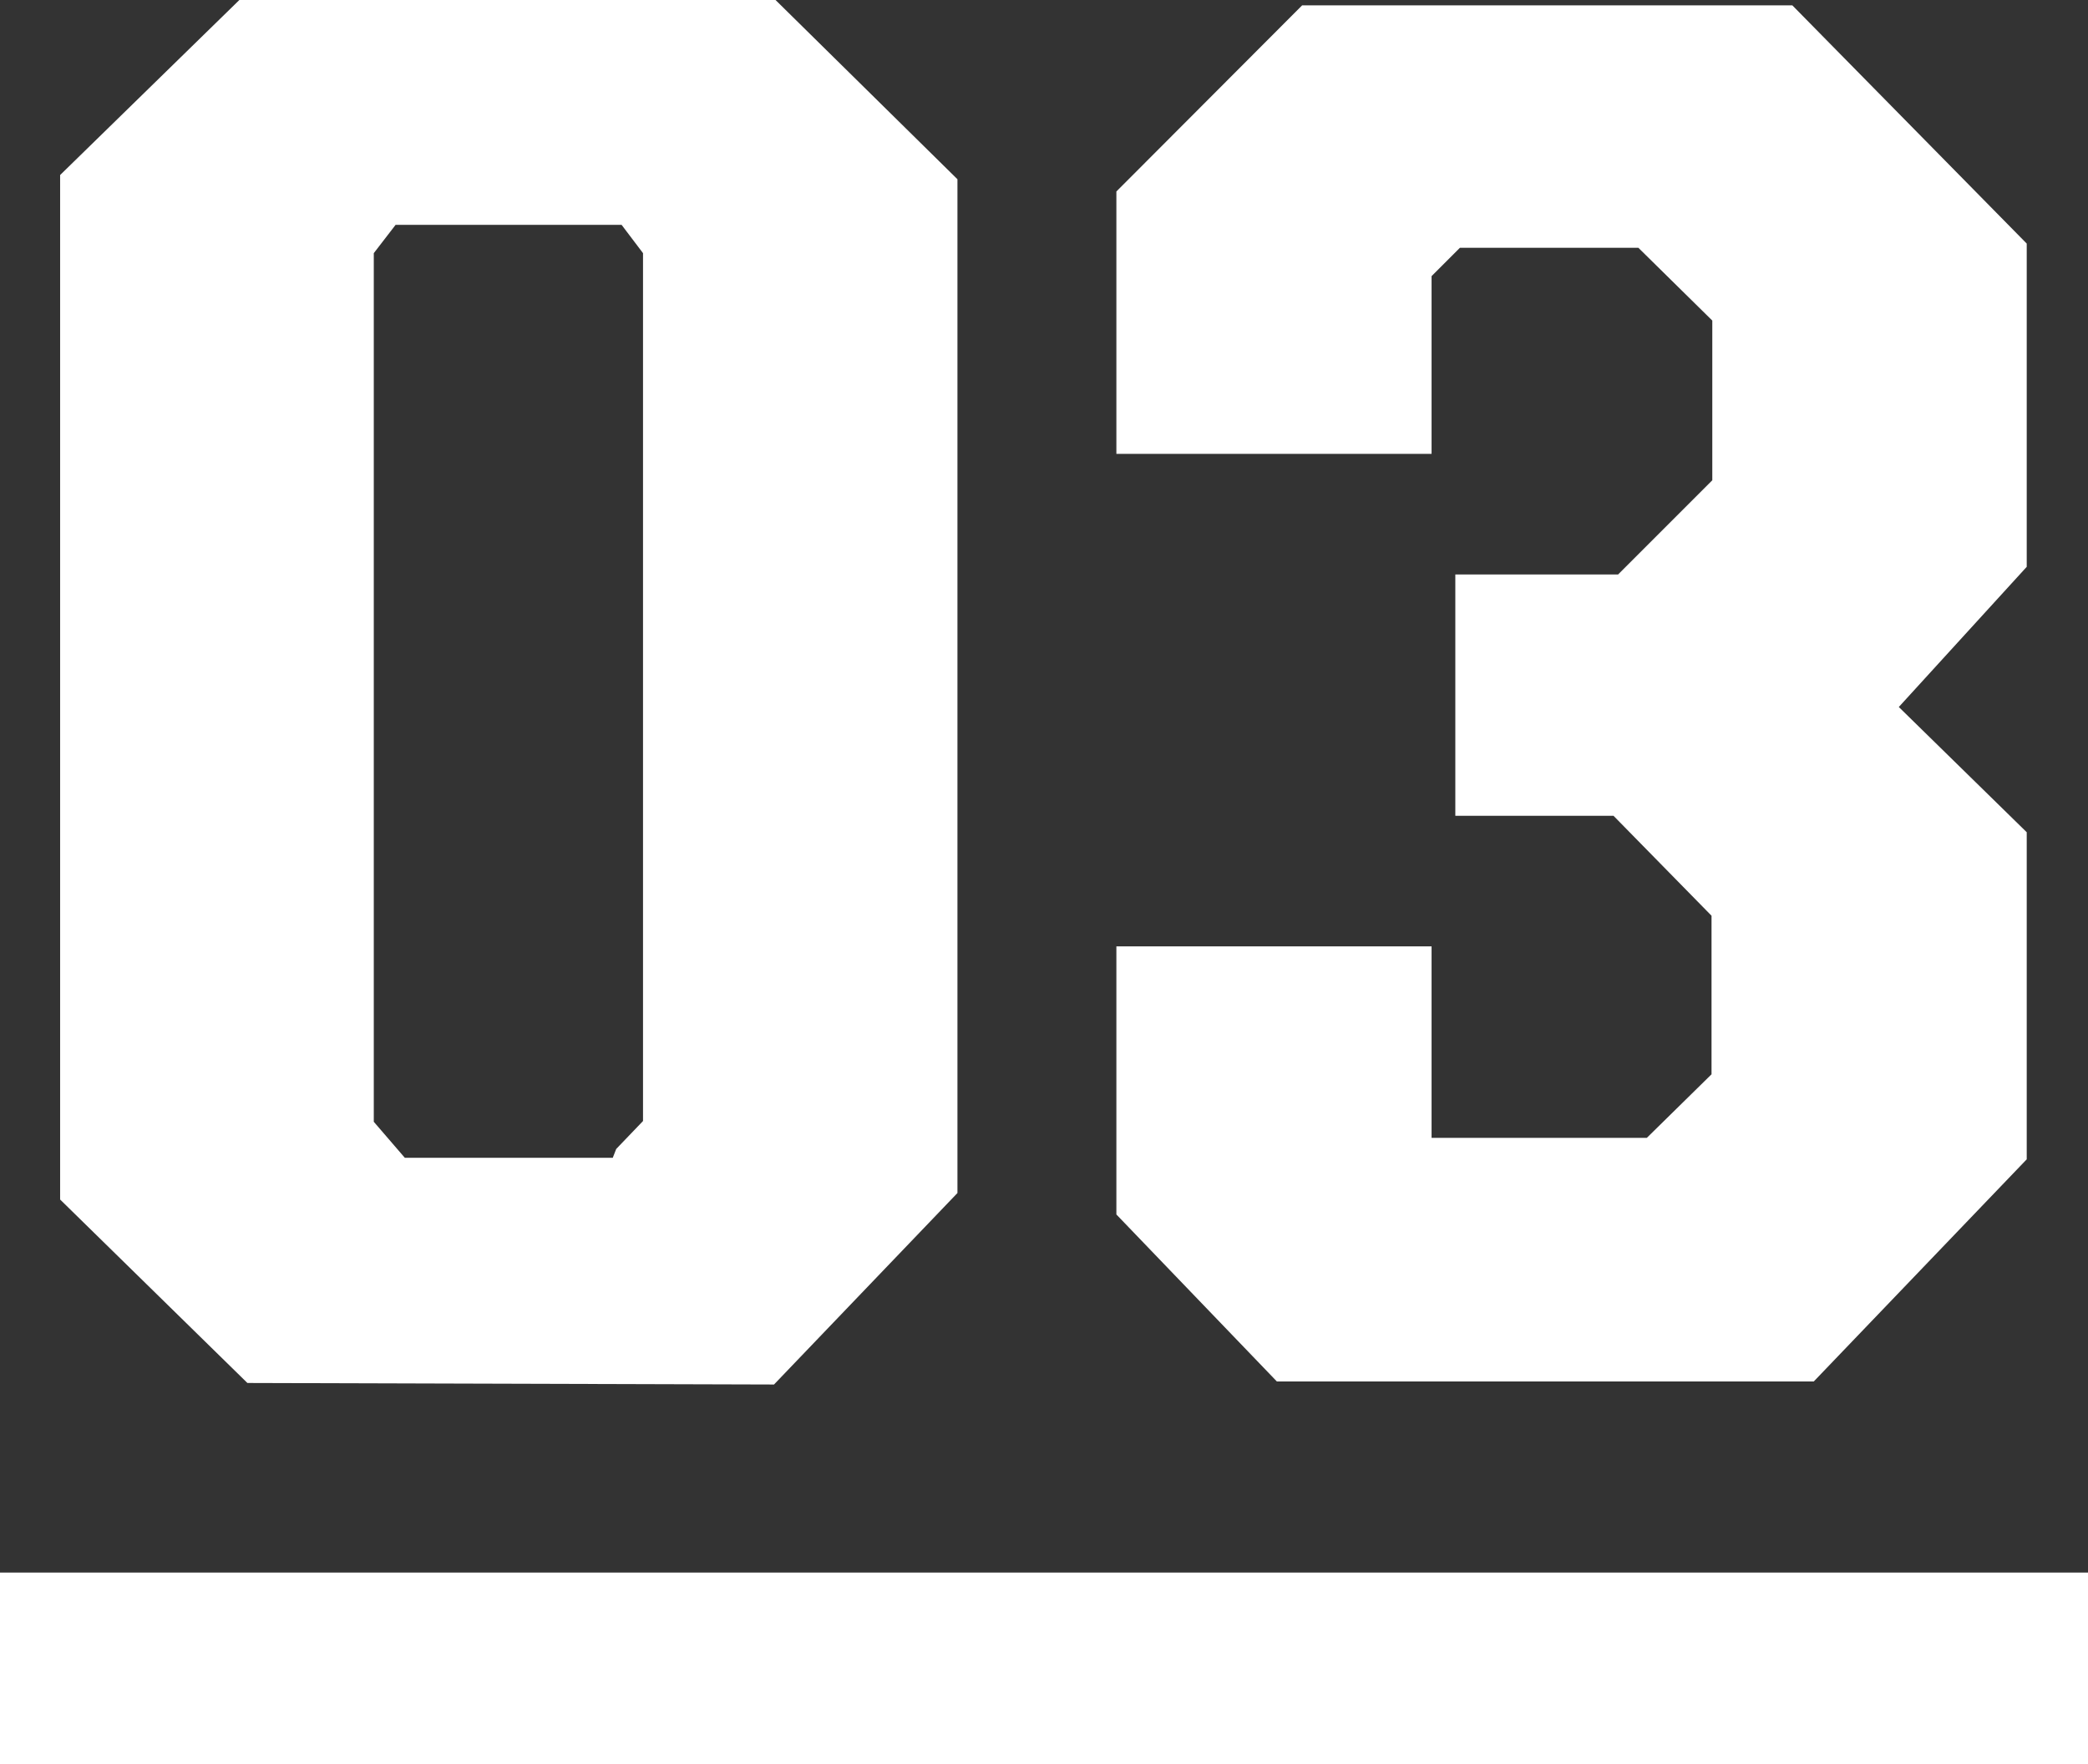 <svg xmlns="http://www.w3.org/2000/svg" viewBox="0 0 54.52 46.06"><rect x="0" y="0" width="54.52" height="46.06" fill="#333333" stroke="none"/><defs><style>.cls-1{fill:#fff;}.cls-2{fill:none;stroke:#fff;stroke-miterlimit:10;stroke-width:5px;}</style></defs><title>03</title><g id="レイヤー_2" data-name="レイヤー 2"><g id="レイヤー_1-2" data-name="レイヤー 1"><path class="cls-1" d="M6.46,36.11,1.57,31.32V4.57L6.25,0h14L25,4.68V31.15l-4.79,5ZM16.09,30l.7-.73V6.61l-.56-.74h-5.9l-.57.74V29.29l.81.94H16Z"/><path class="cls-1" d="M33.34,36.07l-4.19-4.36v-7h8.23v5H43l1.69-1.66V23.91L42.13,21.3H38V15h4.25l2.46-2.46V8.37l-1.93-1.9H38.12l-.74.74v4.64H29.15V5L34,.14H46.8l6.12,6.22V14.8l-3.34,3.66,3.34,3.27v8.54l-5.56,5.8Z"/><line class="cls-2" y1="43.56" x2="54.52" y2="43.56"/></g></g></svg>